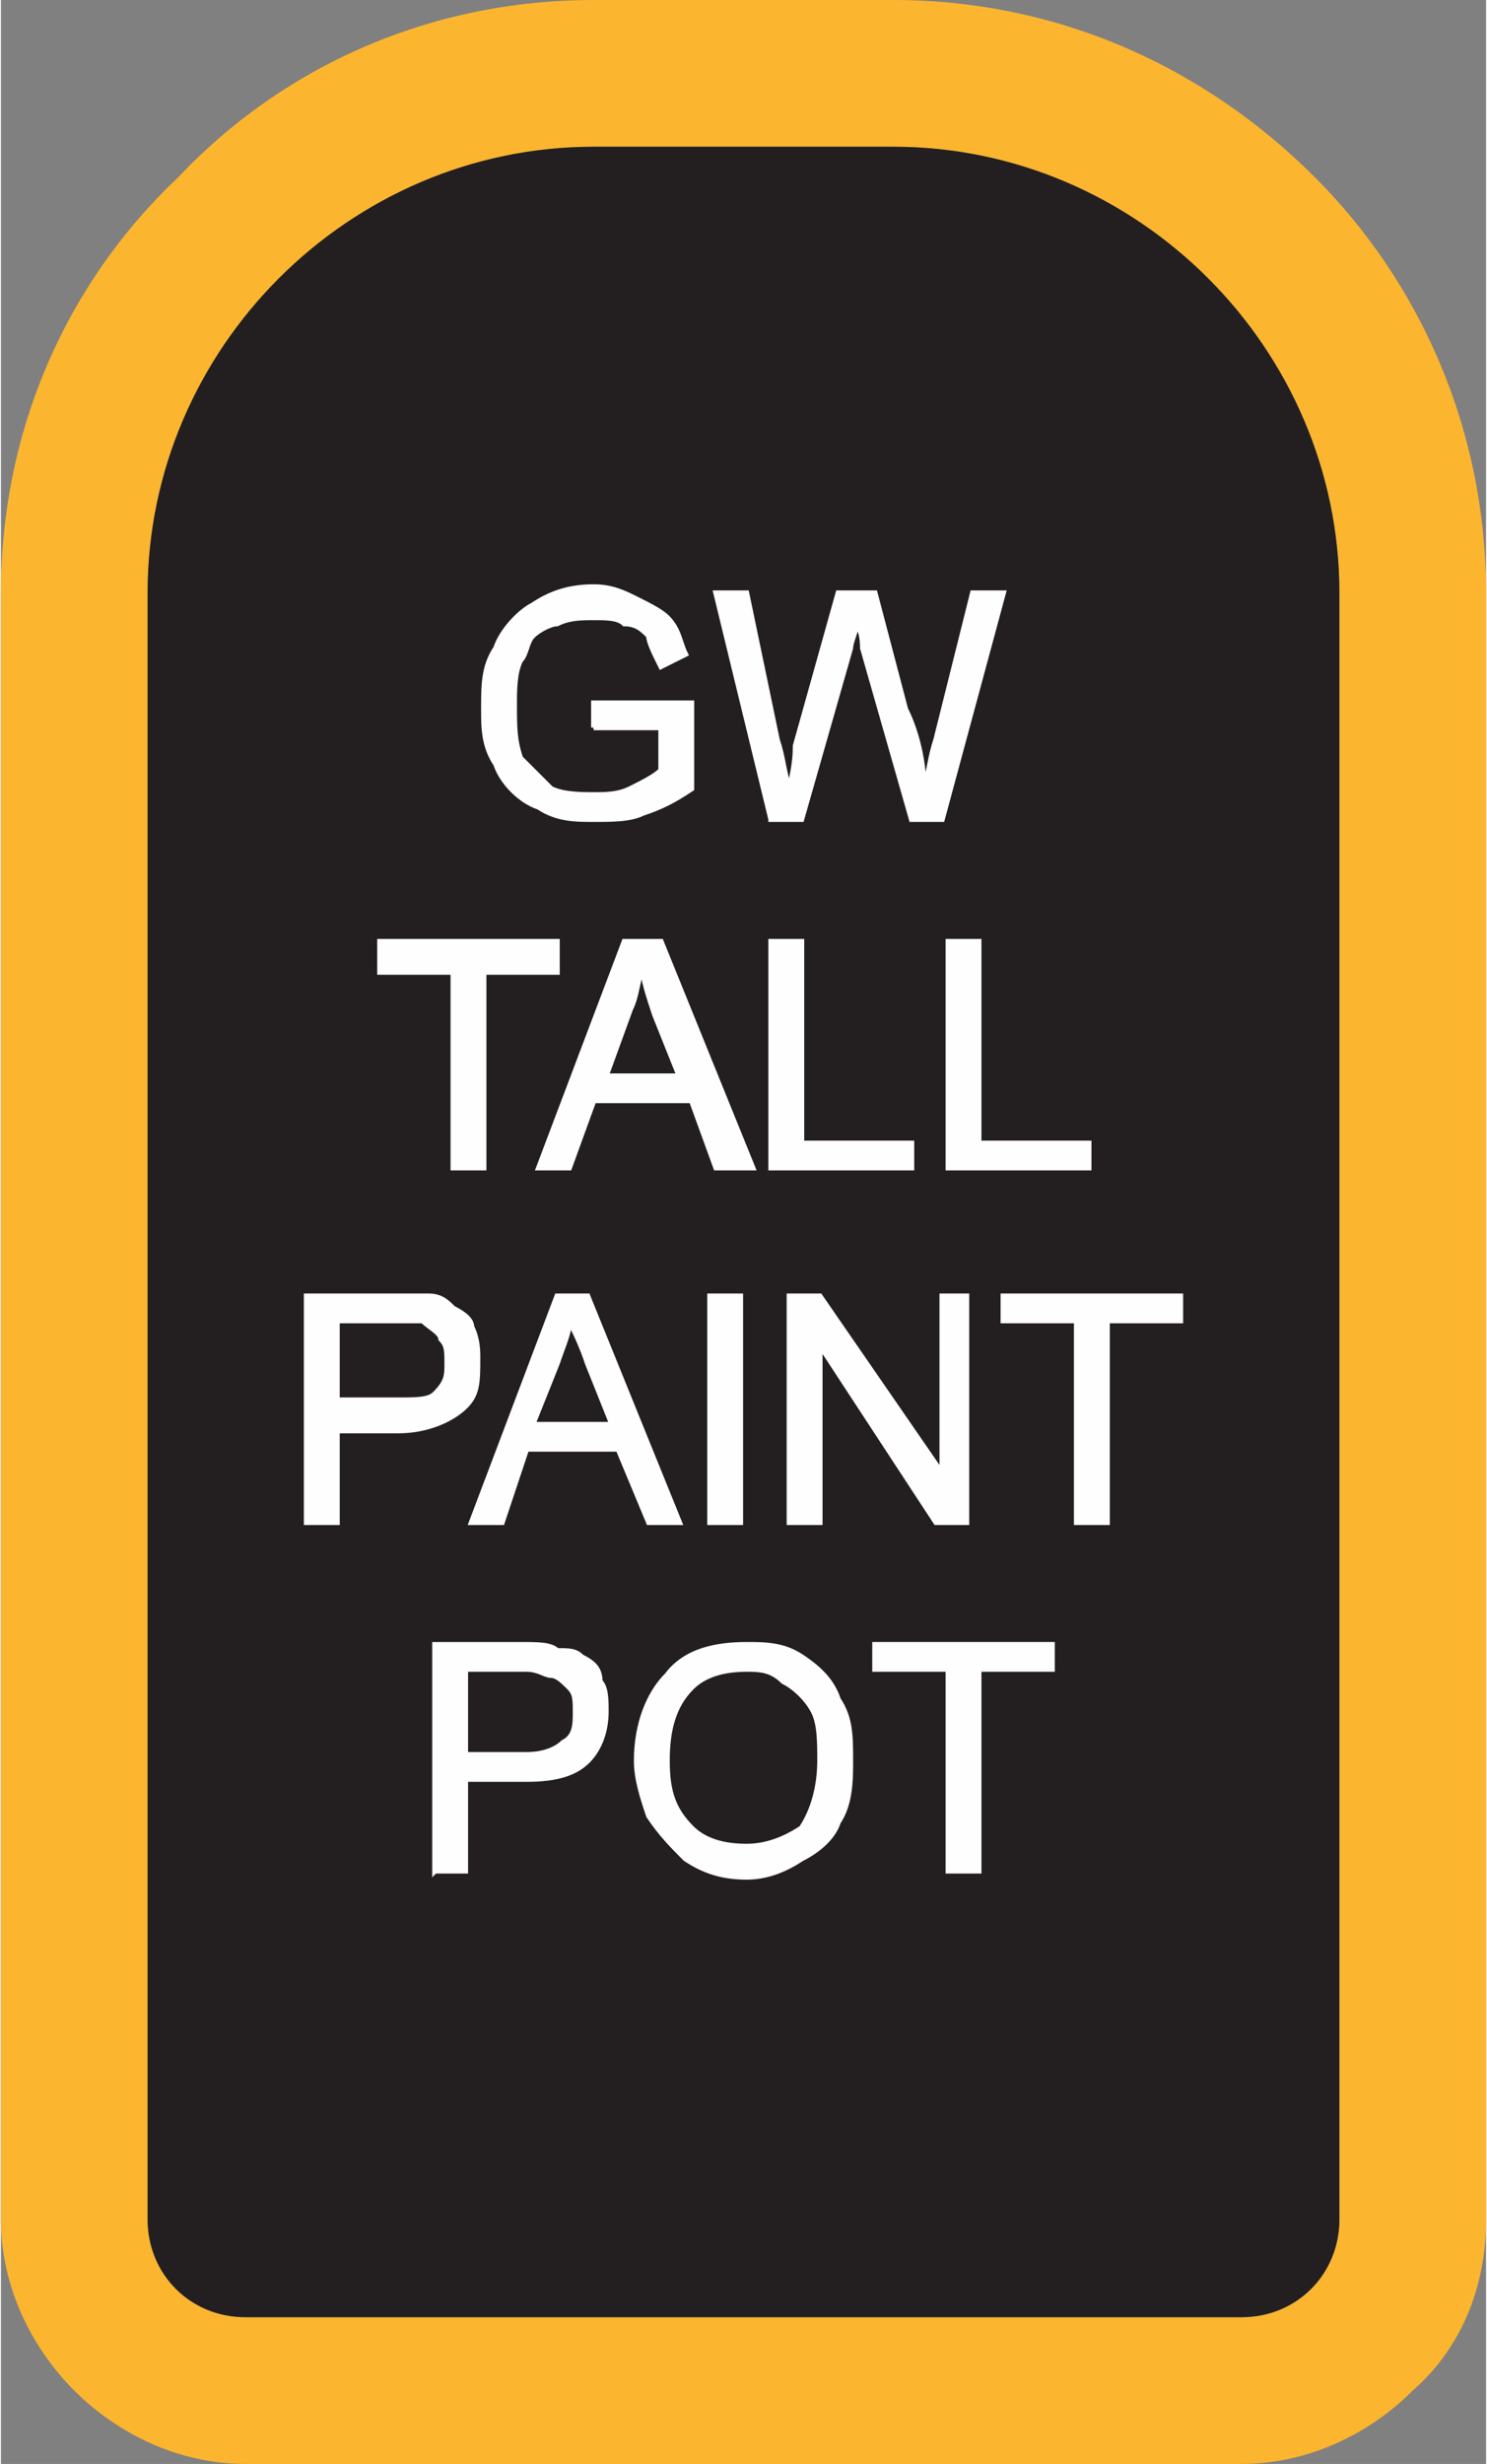<?xml version="1.0" encoding="UTF-8"?>
<!DOCTYPE svg PUBLIC "-//W3C//DTD SVG 1.1//EN" "http://www.w3.org/Graphics/SVG/1.1/DTD/svg11.dtd">
<!-- Creator: CorelDRAW X8 -->
<svg xmlns="http://www.w3.org/2000/svg" xml:space="preserve" width="0.841in" height="1.393in" version="1.1" style="shape-rendering:geometricPrecision; text-rendering:geometricPrecision; image-rendering:optimizeQuality; fill-rule:evenodd; clip-rule:evenodd"
viewBox="0 0 243 403"
 xmlns:xlink="http://www.w3.org/1999/xlink">
 <rect x="0" y="0" width="243" height="403" fill="#808080" stroke="none"/>
 <defs>
  <style type="text/css">
   <![CDATA[
    .str0 {stroke:#FEFEFE;stroke-width:0.868}
    .fil0 {fill:#FCB52F}
    .fil1 {fill:#231F20}
    .fil2 {fill:#FEFEFE;fill-rule:nonzero}
   ]]>
  </style>
 </defs>
 <g id="Layer_x0020_1">
  <g id="_2609565836864">
   <g>
    <path class="fil0" d="M40 379l163 0c9,0 16,-7 16,-16l0 -266c0,-40 -33,-73 -73,-73l-49 0c-40,0 -73,33 -73,73l0 266c0,9 7,16 16,16zm163 24l-163 0c-11,0 -21,-5 -28,-12 -7,-7 -12,-17 -12,-28l0 -266c0,-27 11,-51 29,-68 17,-18 41,-29 68,-29l49 0c27,0 51,11 69,29 17,17 28,41 28,68l0 266c0,11 -4,21 -12,28 -7,7 -17,12 -28,12z"/>
    <path id="1" class="fil1" d="M40 379l163 0c9,0 16,-7 16,-16l0 -266c0,-40 -33,-73 -73,-73l-49 0c-40,0 -73,33 -73,73l0 266c0,9 7,16 16,16z"/>
   </g>
   <path class="fil2 str0" d="M97 119l0 -4 16 0 0 14c-3,2 -5,3 -8,4 -2,1 -5,1 -8,1 -3,0 -6,0 -9,-2 -3,-1 -6,-4 -7,-7 -2,-3 -2,-6 -2,-9 0,-4 0,-7 2,-10 1,-3 4,-6 6,-7 3,-2 6,-3 10,-3 3,0 5,1 7,2 2,1 4,2 5,3 2,2 2,4 3,6l-4 2c-1,-2 -2,-4 -2,-5 -1,-1 -2,-2 -4,-2 -1,-1 -3,-1 -5,-1 -2,0 -4,0 -6,1 -1,0 -3,1 -4,2 -1,1 -1,3 -2,4 -1,2 -1,5 -1,7 0,4 0,6 1,9 2,2 3,3 5,5 2,1 5,1 7,1 2,0 4,0 6,-1 2,-1 4,-2 5,-3l0 -7 -11 0zm29 15l-9 -37 5 0 5 24c1,3 1,5 2,8 1,-4 1,-6 1,-7l7 -25 6 0 5 19c2,4 3,9 3,13 1,-3 1,-5 2,-8l6 -24 5 0 -10 37 -5 0 -8 -28c0,-3 -1,-4 -1,-4 0,1 -1,3 -1,4l-8 28 -5 0zm-52 57l0 -32 -12 0 0 -5 29 0 0 5 -12 0 0 32 -5 0zm14 0l14 -37 6 0 15 37 -6 0 -4 -11 -16 0 -4 11 -5 0zm11 -15l12 0 -4 -10c-1,-3 -2,-6 -2,-8 -1,3 -1,5 -2,7l-4 11zm27 15l0 -37 5 0 0 33 18 0 0 4 -23 0zm29 0l0 -37 5 0 0 33 18 0 0 4 -23 0zm-105 58l0 -37 14 0c3,0 5,0 6,0 2,0 3,1 4,2 2,1 3,2 3,3 1,2 1,4 1,5 0,4 0,6 -2,8 -2,2 -6,4 -11,4l-10 0 0 15 -5 0zm5 -20l10 0c3,0 5,0 6,-1 2,-2 2,-3 2,-5 0,-2 0,-3 -1,-4 0,-1 -2,-2 -3,-3 -1,0 -2,0 -4,0l-10 0 0 13zm22 20l14 -37 5 0 15 37 -5 0 -5 -12 -15 0 -4 12 -5 0zm10 -16l13 0 -4 -10c-1,-3 -2,-5 -3,-7 0,2 -1,4 -2,7l-4 10zm29 16l0 -37 5 0 0 37 -5 0zm13 0l0 -37 5 0 20 29 0 -29 4 0 0 37 -5 0 -19 -29 0 29 -5 0zm47 0l0 -33 -12 0 0 -4 29 0 0 4 -12 0 0 33 -5 0zm-105 57l0 -37 14 0c3,0 5,0 6,1 2,0 3,0 4,1 2,1 3,2 3,4 1,1 1,3 1,5 0,3 -1,6 -3,8 -2,2 -5,3 -10,3l-10 0 0 15 -5 0zm5 -19l10 0c3,0 5,-1 6,-2 2,-1 2,-3 2,-5 0,-2 0,-3 -1,-4 -1,-1 -2,-2 -3,-2 -1,0 -2,-1 -4,-1l-10 0 0 14zm28 1c0,-6 2,-11 5,-14 3,-4 8,-5 13,-5 3,0 6,0 9,2 3,2 5,4 6,7 2,3 2,6 2,10 0,3 0,7 -2,10 -1,3 -4,5 -6,6 -3,2 -6,3 -9,3 -4,0 -7,-1 -10,-3 -2,-2 -4,-4 -6,-7 -1,-3 -2,-6 -2,-9zm5 0c0,5 1,8 4,11 2,2 5,3 9,3 3,0 6,-1 9,-3 2,-3 3,-7 3,-11 0,-3 0,-6 -1,-8 -1,-2 -3,-4 -5,-5 -2,-2 -4,-2 -6,-2 -4,0 -7,1 -9,3 -3,3 -4,7 -4,12zm46 18l0 -33 -12 0 0 -4 29 0 0 4 -12 0 0 33 -5 0z"/>
  </g>
 </g>
</svg>
